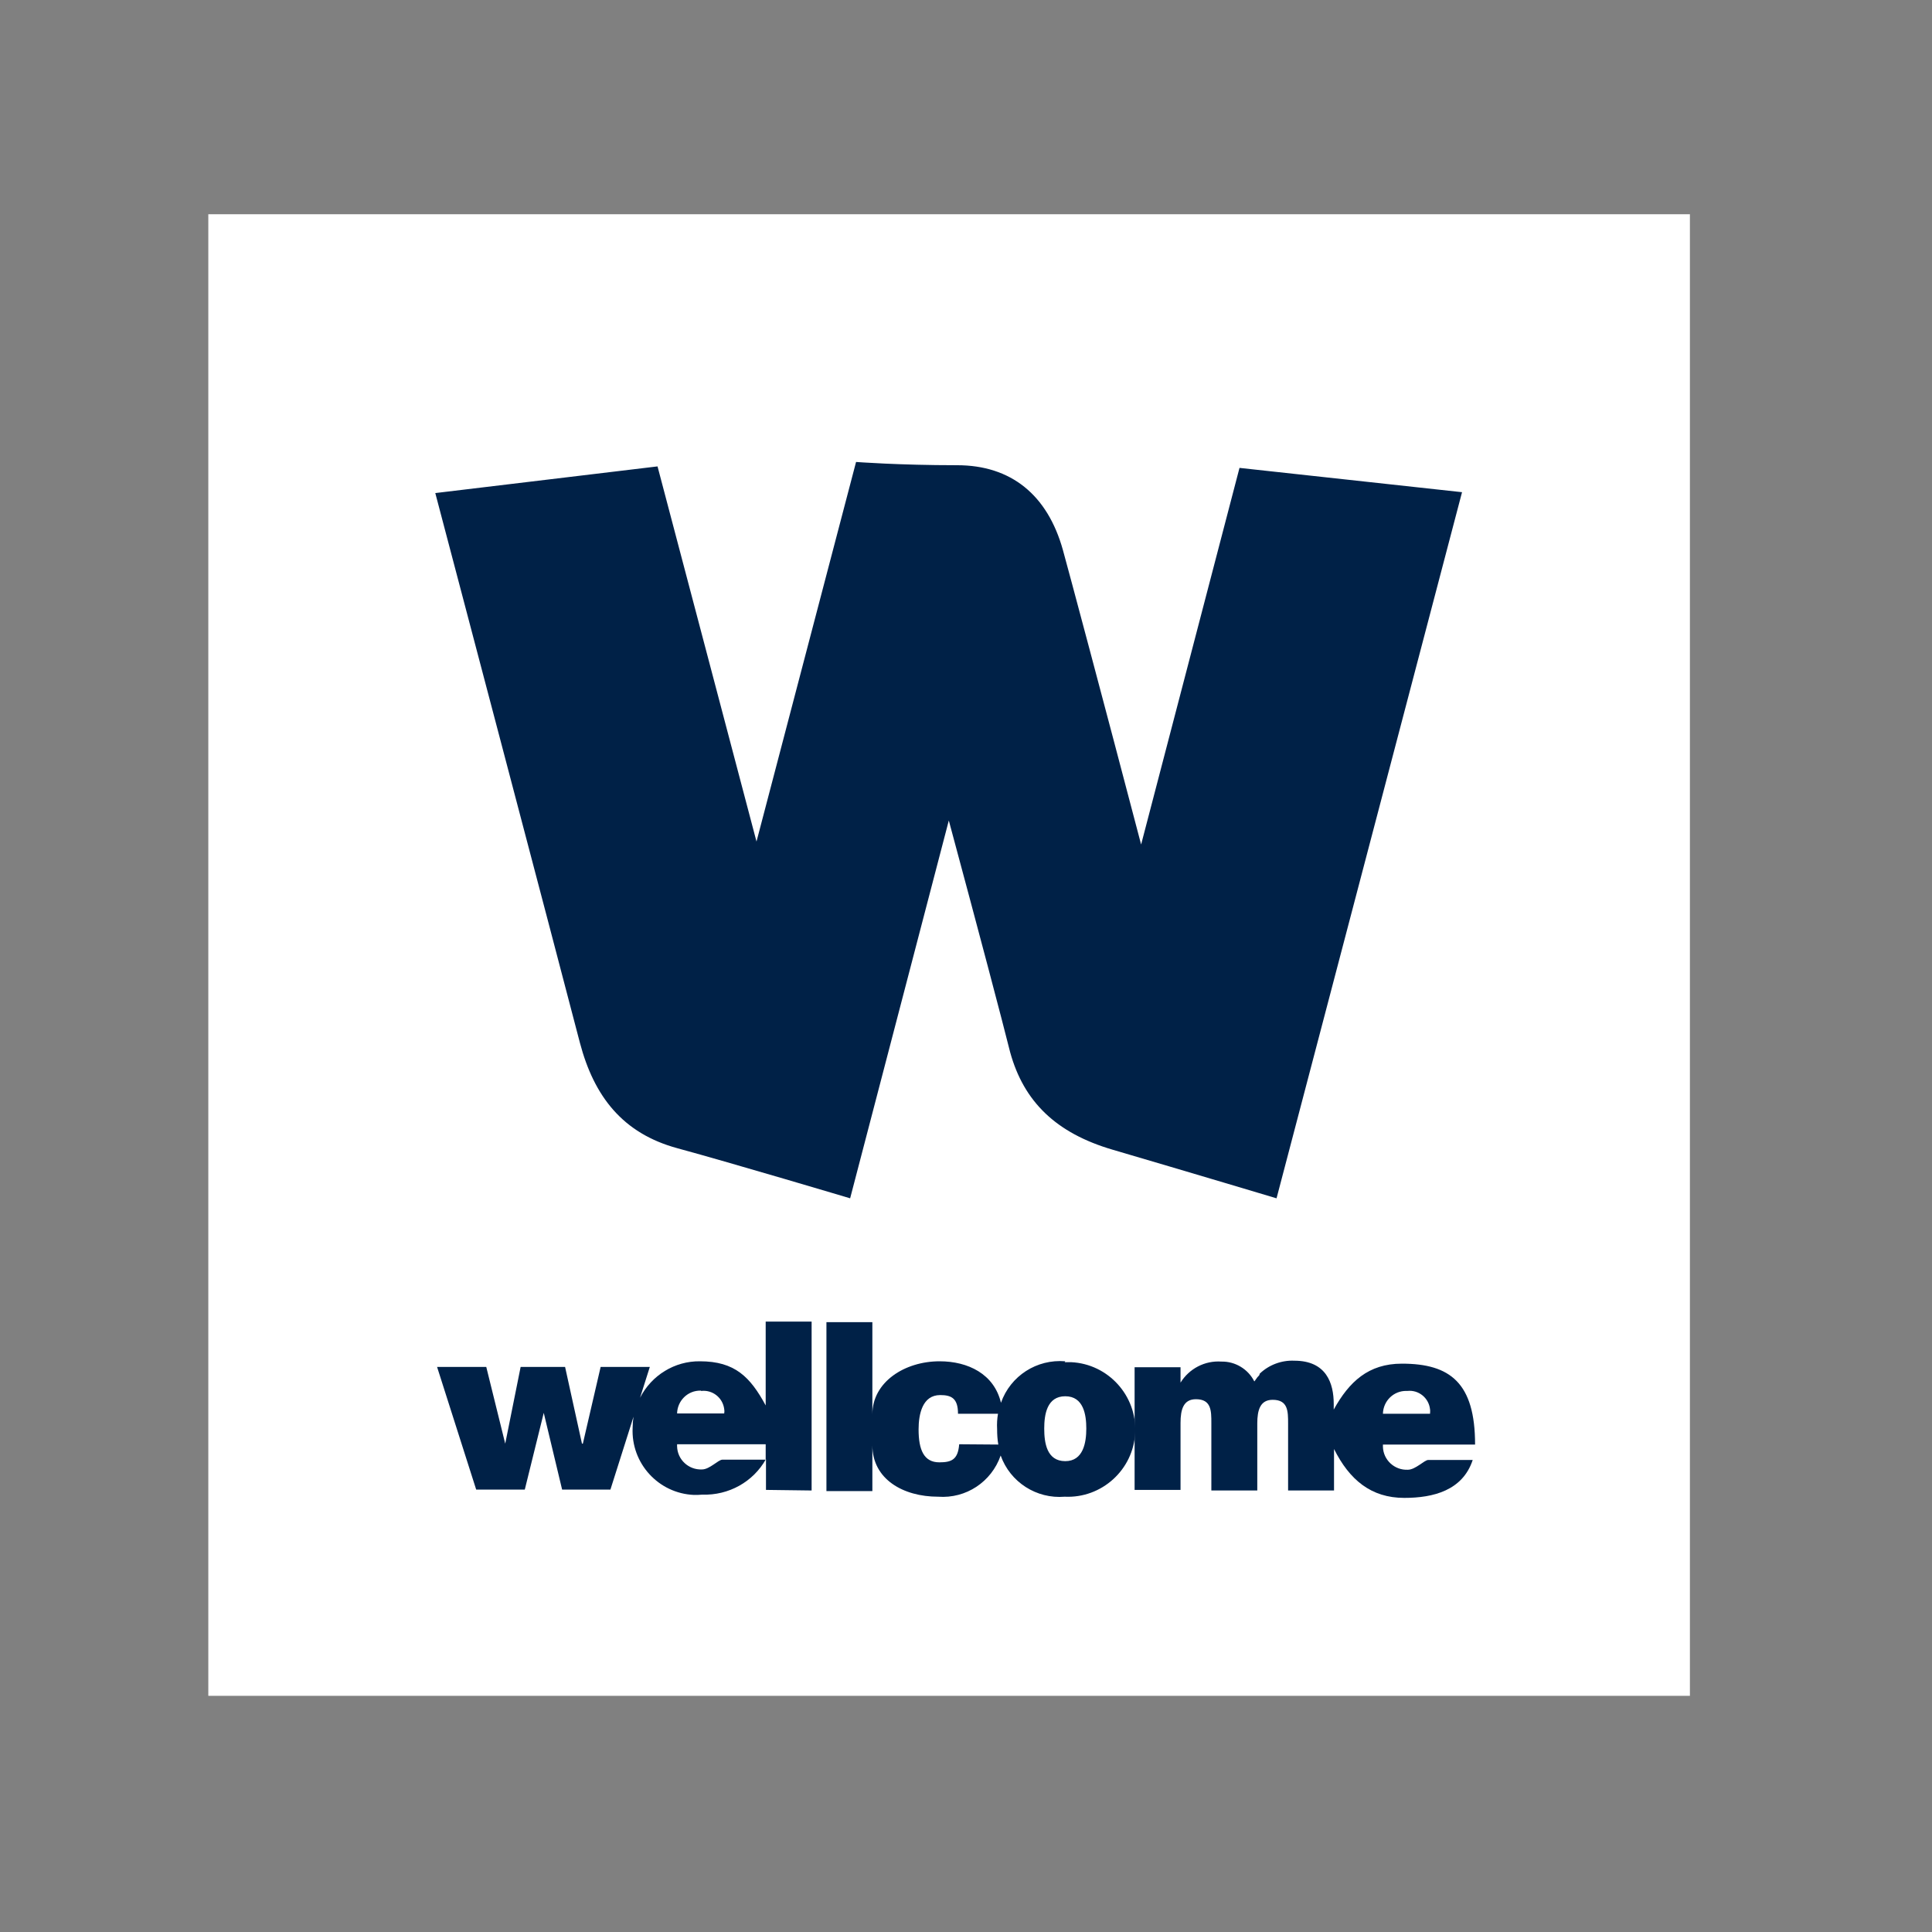 <?xml version="1.0" encoding="UTF-8" standalone="no"?>
<!-- Generator: Adobe Illustrator 19.2.1, SVG Export Plug-In . SVG Version: 6.00 Build 0)  -->

<svg
   xmlns:dc="http://purl.org/dc/elements/1.1/"
   xmlns:cc="http://creativecommons.org/ns#"
   xmlns:rdf="http://www.w3.org/1999/02/22-rdf-syntax-ns#"
   xmlns:svg="http://www.w3.org/2000/svg"
   xmlns="http://www.w3.org/2000/svg"
   xmlns:sodipodi="http://sodipodi.sourceforge.net/DTD/sodipodi-0.dtd"
   xmlns:inkscape="http://www.inkscape.org/namespaces/inkscape"
   version="1.1"
   id="layer"
   x="0px"
   y="0px"
   viewBox="0 0 652 652"
   style="enable-background:new 0 0 652 652;"
   xml:space="preserve"
   inkscape:version="0.48.4 r9939"
   width="100%"
   height="100%"
   sodipodi:docname="wellcome-trust-vector-logo.svg"><rect x="0" y="0" width="652" height="652" fill="#808080" stroke="none"/><defs
   id="defs19">
		
		
		
		
		
	</defs><sodipodi:namedview
   pagecolor="#ffffff"
   bordercolor="#666666"
   borderopacity="1"
   objecttolerance="10"
   gridtolerance="10"
   guidetolerance="10"
   inkscape:pageopacity="0"
   inkscape:pageshadow="2"
   inkscape:window-width="1063"
   inkscape:window-height="767"
   id="namedview17"
   showgrid="false"
   inkscape:zoom="0.36196319"
   inkscape:cx="326"
   inkscape:cy="326"
   inkscape:window-x="0"
   inkscape:window-y="0"
   inkscape:window-maximized="0"
   inkscape:current-layer="Layer_2" />
<style
   type="text/css"
   id="style3">
	.st0{fill:#FFFFFF;}
</style>
<g
   id="Layer_2">
	<g
   id="g3771"><rect
     style="fill:#ffffff"
     x="70.3"
     y="72.3"
     width="500"
     height="500"
     id="rect7" /><path
     class="st0"
     d="m 359.5,459.4 c -9.6,-0.8 -18.5,4.9 -21.7,14 -2.3,-9.7 -11.1,-14 -20.7,-14 -11.8,0 -22.7,7 -22.7,17.9 v -31.1 h -15.5 v 57 h 15.5 v -15.5 c 0,11.5 10.4,17.4 22.2,17.4 9.4,0.7 18,-5 21.1,-13.9 3.2,9 12.1,14.7 21.6,13.9 12.5,0.6 23.2,-9.1 23.8,-21.6 0.6,-12.5 -9.1,-23.2 -21.6,-23.8 -0.7,0 -1.4,0 -2.2,0 l 0.2,-0.3 z m -35.8,28 c -0.4,5.2 -2.6,6.1 -6.7,6.1 -5.2,0 -7,-4.2 -7,-11.1 0,-5.2 1.3,-11.6 7.3,-11.6 3.8,0 6,1.1 6,6.3 h 13.5 c -0.3,1.7 -0.4,3.4 -0.3,5.2 0,1.7 0.1,3.5 0.4,5.2 l -13.2,-0.1 z m 35.8,5.7 c -6.3,0 -7.1,-6.3 -7.1,-11 0,-4.7 0.9,-10.9 7.1,-10.9 6.2,0 7.1,6.3 7.1,10.9 0,4.7 -1,11 -7.1,11 z"
     id="path9"
     inkscape:connector-curvature="0"
     style="fill:#002147;fill-opacity:1" /><path
     class="st0"
     d="m 473.1,460.2 c -11.3,0 -17.8,6.1 -23,15.5 v -1.9 c 0,-7 -2.5,-14.6 -13.3,-14.6 -4.3,-0.2 -8.6,1.4 -11.7,4.4 0,0 0,0.5 -0.4,0.8 -0.4,0.3 -1.1,1.5 -1.4,1.8 -2.1,-4.2 -6.5,-6.8 -11.1,-6.7 -5.6,-0.4 -10.9,2.4 -13.8,7.1 l 0,0 v -5.2 h -15.5 v 41.4 h 15.5 v -22.6 c 0,-4.6 1,-8 5.2,-8 5.2,0 5.2,3.9 5.2,8 V 503 h 15.5 v -22.6 c 0,-4.6 1,-8 5.2,-8 5.2,0 5.2,3.9 5.2,8 V 503 h 15.5 v -14 c 5.2,10.4 12.5,16.5 23.7,16.5 9.8,0 19.7,-2.5 23.1,-12.8 h -15 c -1.3,0 -4.3,3.3 -6.9,3.3 -4.5,0.2 -8.3,-3.3 -8.4,-7.8 0,-0.2 0,-0.5 0,-0.7 h 31.1 c 0,-20.8 -8.4,-27.3 -24.7,-27.3 z m -6.4,16.9 c 0.1,-4.3 3.6,-7.8 8,-7.7 0.1,0 0.2,0 0.3,0 3.8,-0.4 7.2,2.4 7.6,6.2 0.1,0.5 0,1 0,1.5 h -15.9 z"
     id="path11"
     inkscape:connector-curvature="0"
     style="fill:#002147;fill-opacity:1" /><path
     class="st0"
     d="m 273.9,503 v -57 h -15.5 v 28.3 c -5.2,-9.6 -10.4,-14.9 -22.2,-14.9 -8.5,-0.1 -16.3,4.7 -20.2,12.3 l 3.3,-10.4 h -16.6 l -6,25.9 h -0.3 l -5.7,-25.9 h -15 l -5.2,25.9 0,0 -6.4,-25.9 h -16.6 l 13.2,41.4 h 16.4 l 6.4,-25.9 0,0 6.2,25.9 H 206 l 7.8,-24.6 c -0.2,1.2 -0.3,2.4 -0.3,3.7 -0.6,12 8.7,22.2 20.7,22.7 0.9,0 1.9,0 2.8,-0.1 8.9,0.3 17.2,-4.3 21.5,-12 v 10.4 l 15.4,0.2 z m -37.2,-33.6 c 3.8,-0.4 7.2,2.3 7.7,6.1 0.1,0.5 0.1,1 0,1.5 h -15.9 c 0.1,-4.3 3.6,-7.8 8,-7.7 0.1,0.1 0.1,0.1 0.2,0.1 z m 7.1,23.2 c -1.4,0 -4.3,3.3 -6.9,3.3 -4.5,0.2 -8.3,-3.3 -8.4,-7.8 0,-0.2 0,-0.5 0,-0.7 h 29.9 v 5.2 h -14.6 z"
     id="path13"
     inkscape:connector-curvature="0"
     style="fill:#002147;fill-opacity:1" /><path
     class="st0"
     d="m 320.2,276.9 c 10.4,38.6 17.9,67 20.7,78.2 4.6,16.7 15.5,27.3 34.6,32.9 25.9,7.6 55.3,16.4 55.3,16.4 L 493.4,166.1 418.3,157.9 385.1,285 C 372.4,236.6 360.7,192.8 358.7,185.6 353.5,167 341.2,157 323,157 c -19.8,0 -34.1,-1.1 -34.1,-1.1 l 0,0 -33.6,128.1 -33.4,-126.6 -75,9 c 0,0 41.4,157 48.8,185.5 4.8,18.2 14.5,30.6 32.9,35.6 18.4,5 58.3,16.9 58.3,16.9 l 33.3,-127.5 z"
     id="path15"
     inkscape:connector-curvature="0"
     style="fill:#002147;fill-opacity:1" /></g>
</g>
</svg>
